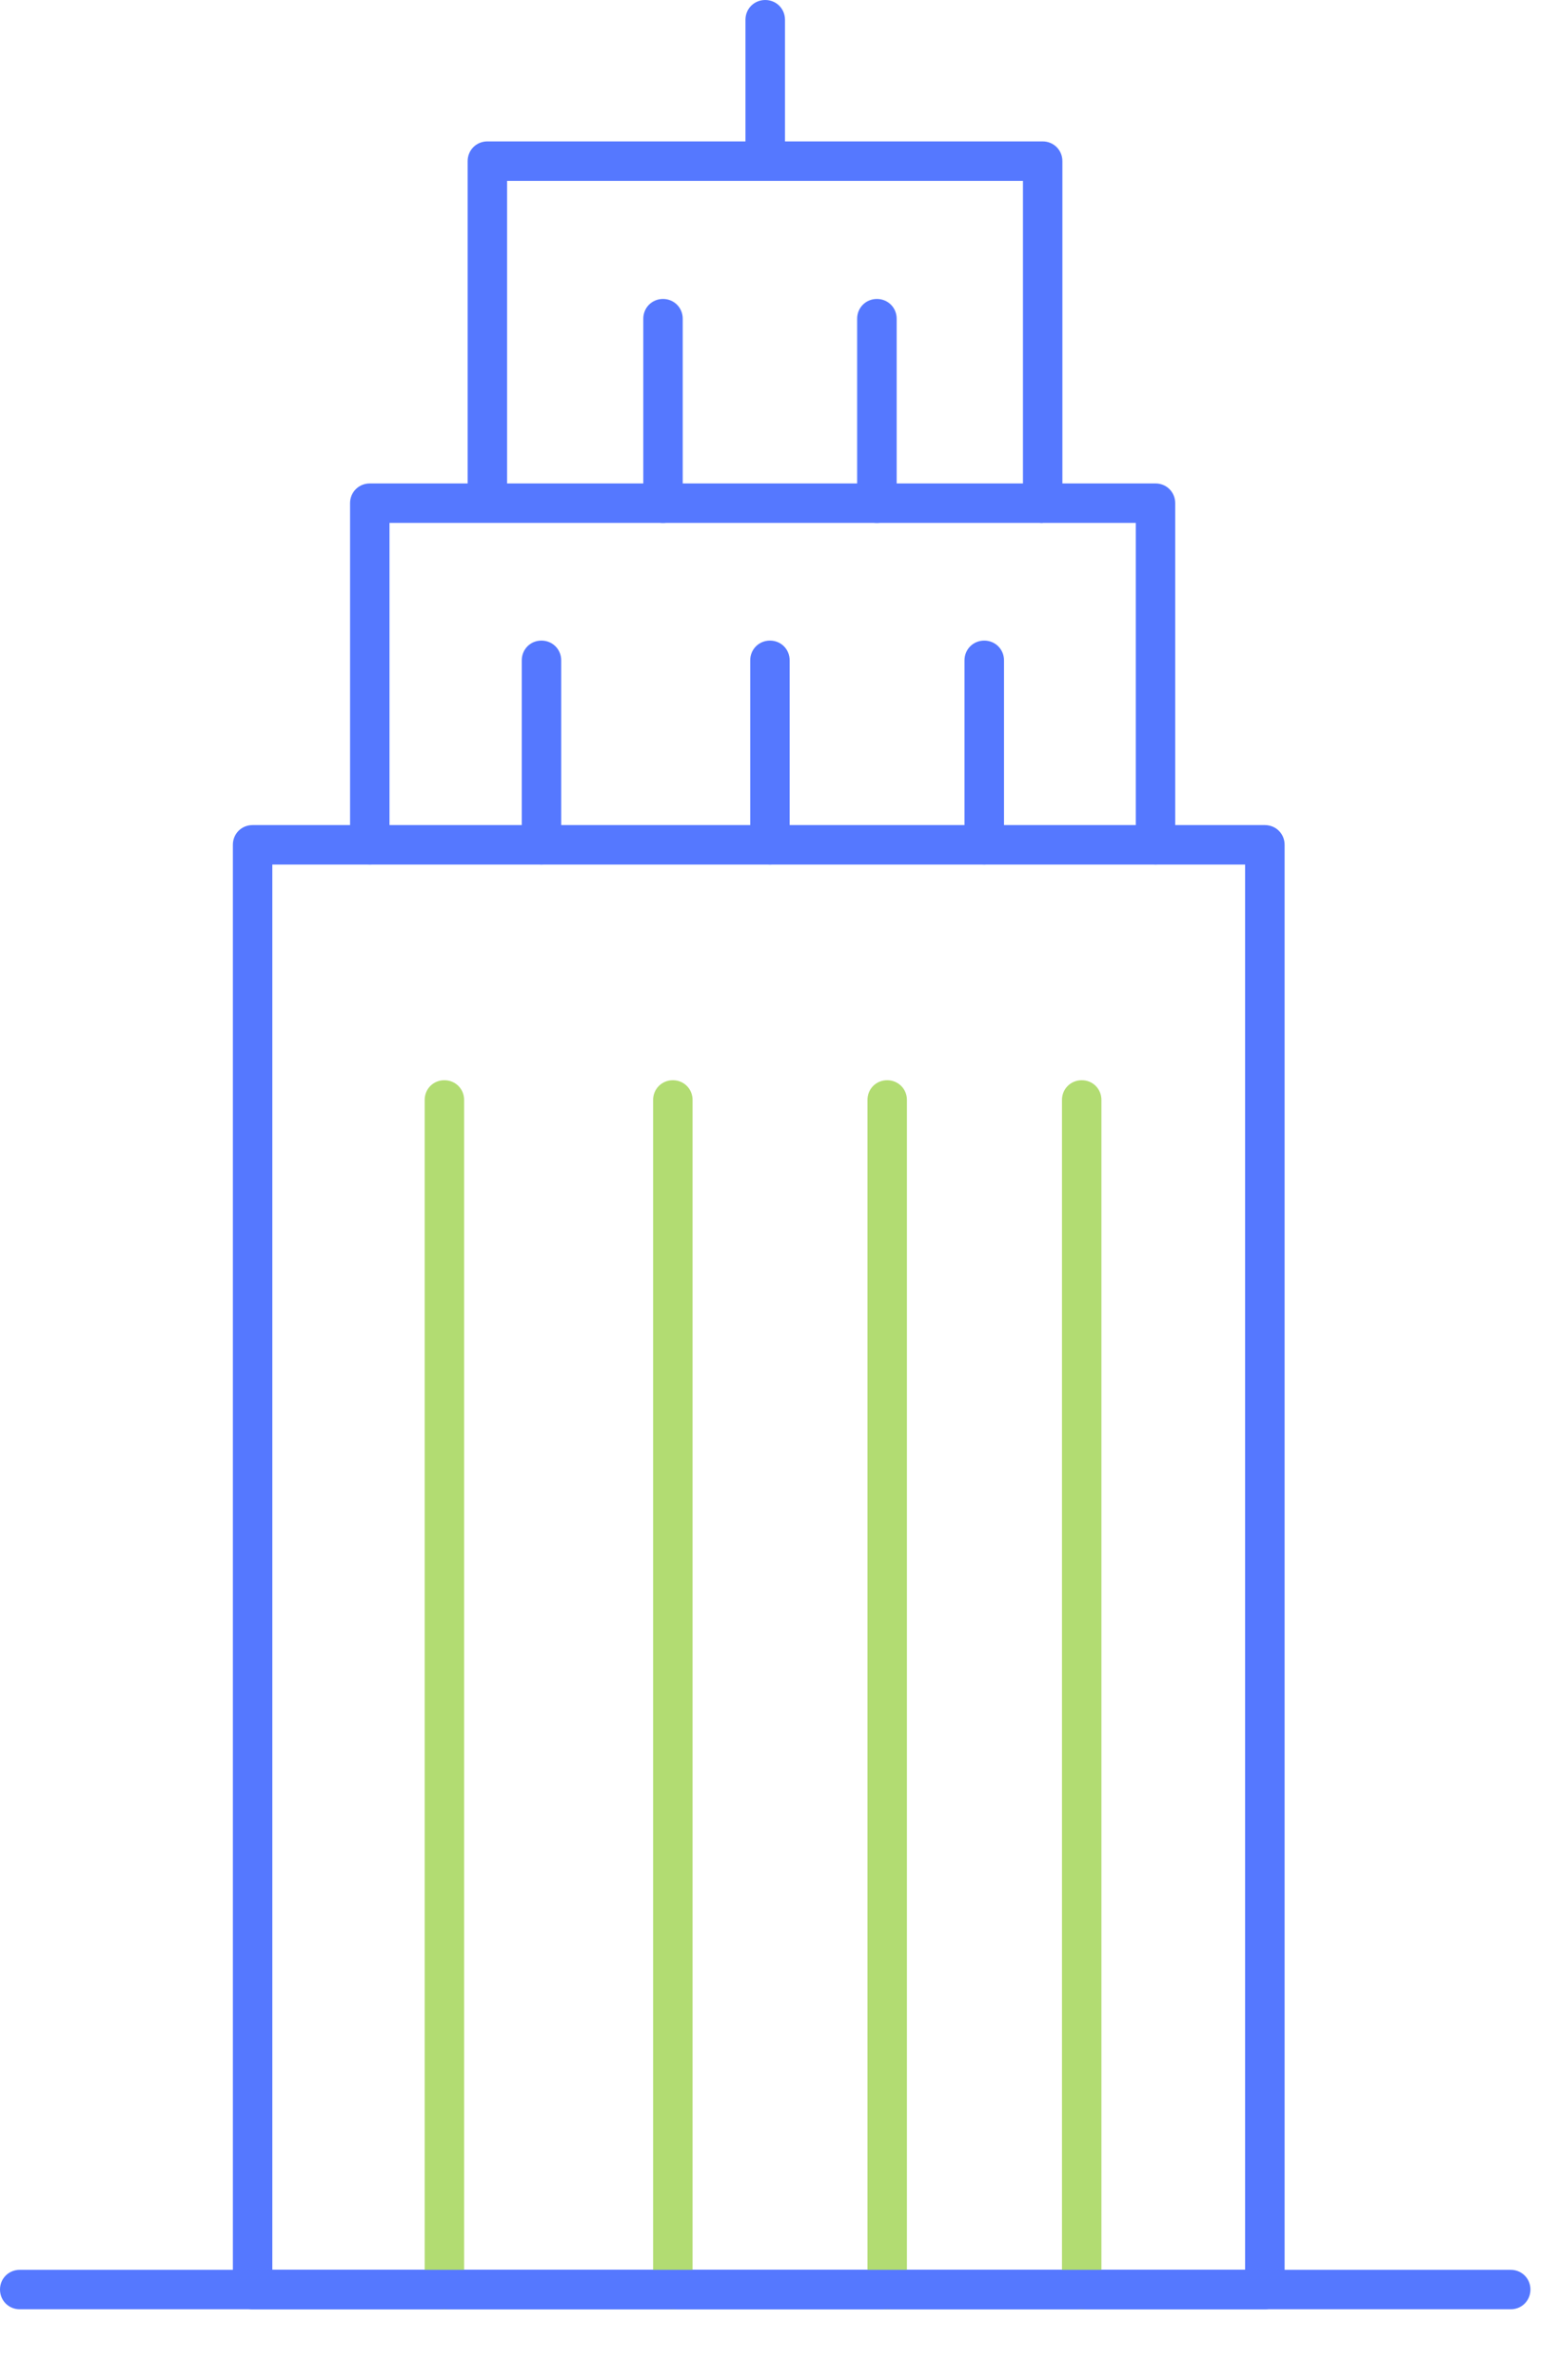 <svg width="19" height="29" viewBox="0 0 19 29" fill="none" xmlns="http://www.w3.org/2000/svg">
<path d="M15.425 28.14H3.08C2.945 28.14 2.84 28.034 2.84 27.9V10.294C2.84 10.16 2.945 10.054 3.08 10.054H15.425C15.56 10.054 15.666 10.16 15.666 10.294V27.9C15.666 28.034 15.56 28.14 15.425 28.14ZM3.321 27.659H15.184V10.535H3.321V27.659Z" fill="#5578FF"/>
<path d="M14.092 10.535C13.957 10.535 13.851 10.429 13.851 10.294V6.372H4.75V10.294C4.75 10.429 4.644 10.535 4.51 10.535C4.375 10.535 4.269 10.429 4.269 10.294V6.132C4.269 5.997 4.375 5.891 4.51 5.891H14.092C14.226 5.891 14.332 5.997 14.332 6.132V10.294C14.332 10.429 14.226 10.535 14.092 10.535Z" fill="#5578FF"/>
<path d="M12.715 6.372C12.581 6.372 12.475 6.266 12.475 6.131V2.204H6.184V6.127C6.184 6.261 6.079 6.367 5.944 6.367C5.809 6.367 5.703 6.261 5.703 6.127V1.964C5.703 1.829 5.809 1.723 5.944 1.723H12.715C12.85 1.723 12.956 1.829 12.956 1.964V6.127C12.956 6.261 12.85 6.367 12.715 6.367V6.372Z" fill="#5578FF"/>
<path d="M5.419 28.14C5.284 28.14 5.179 28.034 5.179 27.899V13.403C5.179 13.269 5.284 13.163 5.419 13.163C5.554 13.163 5.66 13.269 5.66 13.403V27.899C5.66 28.034 5.554 28.14 5.419 28.14Z" fill="#B2DC72"/>
<path d="M8.206 28.14C8.071 28.14 7.965 28.034 7.965 27.899V13.403C7.965 13.269 8.071 13.163 8.206 13.163C8.34 13.163 8.446 13.269 8.446 13.403V27.899C8.446 28.034 8.34 28.14 8.206 28.14Z" fill="#B2DC72"/>
<path d="M10.819 28.14C10.684 28.14 10.579 28.034 10.579 27.899V13.403C10.579 13.269 10.684 13.163 10.819 13.163C10.954 13.163 11.06 13.269 11.06 13.403V27.899C11.06 28.034 10.954 28.14 10.819 28.14Z" fill="#B2DC72"/>
<path d="M13.192 28.14C13.057 28.14 12.951 28.034 12.951 27.899V13.403C12.951 13.269 13.057 13.163 13.192 13.163C13.327 13.163 13.432 13.269 13.432 13.403V27.899C13.432 28.034 13.327 28.14 13.192 28.14Z" fill="#B2DC72"/>
<path d="M6.603 10.535C6.468 10.535 6.363 10.429 6.363 10.294V8.047C6.363 7.912 6.468 7.806 6.603 7.806C6.738 7.806 6.844 7.912 6.844 8.047V10.294C6.844 10.429 6.738 10.535 6.603 10.535Z" fill="#5578FF"/>
<path d="M9.39 10.535C9.255 10.535 9.149 10.429 9.149 10.294V8.047C9.149 7.912 9.255 7.806 9.39 7.806C9.525 7.806 9.63 7.912 9.63 8.047V10.294C9.63 10.429 9.525 10.535 9.39 10.535Z" fill="#5578FF"/>
<path d="M12.003 10.535C11.868 10.535 11.762 10.429 11.762 10.294V8.047C11.762 7.912 11.868 7.806 12.003 7.806C12.138 7.806 12.244 7.912 12.244 8.047V10.294C12.244 10.429 12.138 10.535 12.003 10.535Z" fill="#5578FF"/>
<path d="M8.085 6.372C7.951 6.372 7.845 6.266 7.845 6.131V3.884C7.845 3.749 7.951 3.643 8.085 3.643C8.22 3.643 8.326 3.749 8.326 3.884V6.131C8.326 6.266 8.22 6.372 8.085 6.372Z" fill="#5578FF"/>
<path d="M9.332 2.204C9.197 2.204 9.091 2.098 9.091 1.964V0.241C9.091 0.106 9.197 6.10352e-05 9.332 6.10352e-05C9.467 6.10352e-05 9.573 0.106 9.573 0.241V1.964C9.573 2.098 9.467 2.204 9.332 2.204Z" fill="#5578FF"/>
<path d="M10.694 6.372C10.559 6.372 10.453 6.266 10.453 6.131V3.884C10.453 3.749 10.559 3.643 10.694 3.643C10.829 3.643 10.935 3.749 10.935 3.884V6.131C10.935 6.266 10.829 6.372 10.694 6.372Z" fill="#5578FF"/>
<path d="M18.423 28.14H0.241C0.106 28.14 0 28.034 0 27.899C0 27.765 0.106 27.659 0.241 27.659H18.423C18.558 27.659 18.664 27.765 18.664 27.899C18.664 28.034 18.558 28.14 18.423 28.14Z" fill="#5578FF"/>
</svg>
